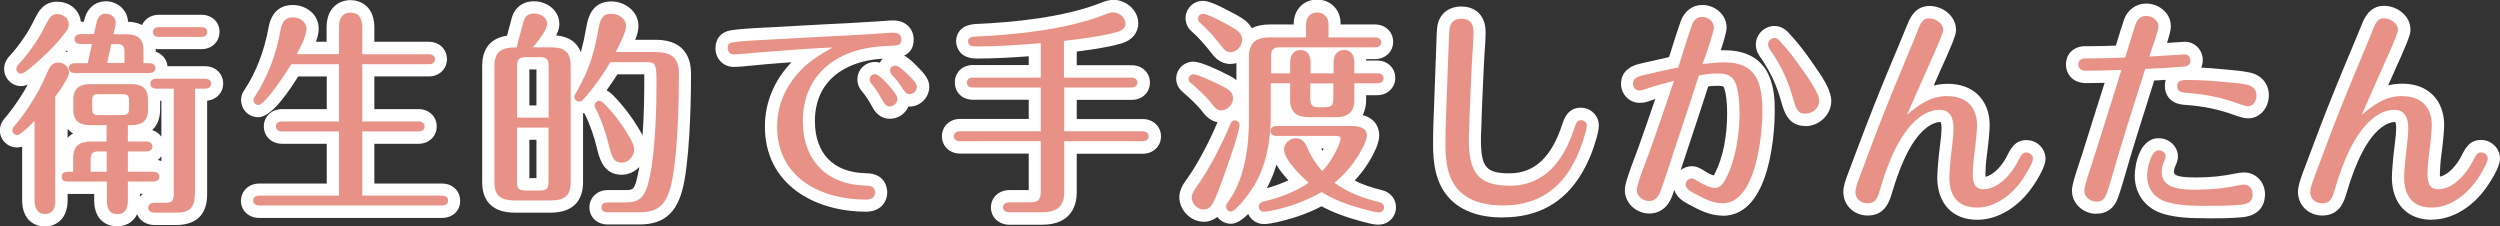 <?xml version="1.0" encoding="UTF-8"?><svg id="_レイヤー_1" xmlns="http://www.w3.org/2000/svg" viewBox="0 0 175.97 15.93"><rect x="0" y="0" width="175.97" height="15.93" fill="#333333" stroke="none"/><defs><style>.cls-1{fill:#e89287;}.cls-1,.cls-2{stroke-width:0px;}.cls-2{fill:#fff;}</style></defs><path class="cls-2" d="M8.24,15.93c-.78,0-1.61-.48-1.61-1.83v-.45h-1.87v.44c0,1.36-.86,1.85-1.59,1.85-.78,0-1.61-.49-1.61-1.85v-3.77c-.11.04-.23.06-.36.06-.66,0-1.21-.54-1.21-1.2,0-.43.22-.7.32-.83.45-.52.87-1.1,1.34-1.86.11-.18.21-.36.31-.54-.16.07-.32.11-.48.11-.66,0-1.19-.55-1.19-1.22,0-.5.32-.83.42-.94.31-.33.63-.74.99-1.27.31-.44.55-.91.8-1.41l.05-.09c.13-.25.51-1.01,1.45-1.01s1.6.61,1.69,1.41h.21l.04-.16C6.24.22,7.1.09,7.45.09c.84,0,1.53.64,1.56,1.44.38.01.71.09.99.23.19-.43.64-.72,1.18-.72h2.99c.74,0,1.28.5,1.28,1.2s-.54,1.22-1.28,1.22h-2.99c-.08,0-.15,0-.22-.02v.2c.46.15.78.54.83,1.02h2.64c.73,0,1.28.52,1.28,1.22,0,.65-.48,1.14-1.13,1.21v6.61c0,.97-.38,2.14-2.19,2.14h-1.5c-.59,0-1.05-.3-1.24-.76-.29.61-.86.85-1.41.85ZM9.85,13.84c.06-.08.14-.14.22-.2h-.22v.2ZM11.11,11.26c.09.02.17.05.25.08v-.34c-.07.1-.15.19-.25.26ZM4.76,9.7c.11-.12.23-.22.39-.31-.15-.08-.28-.19-.39-.31v.62ZM10.72,9.16c.27.08.49.25.64.46v-2.53h-.09v.62c0,.61-.19,1.1-.55,1.44ZM4.73,3.67s.03-.01.05-.02c-.03-.03-.07-.06-.1-.1l-.07.07s.08.03.12.04Z"/><path class="cls-1" d="M3.9,14.08c0,.51-.15.98-.73.98s-.74-.48-.74-.98v-5.57c-.3.31-.56.55-.76.72-.22.18-.37.28-.46.28-.18,0-.34-.15-.34-.34,0-.14.07-.21.15-.31.52-.6.97-1.26,1.38-1.93.4-.64.7-1.32,1.01-2.01.13-.31.36-.52.68-.52.39,0,.77.28.77.71,0,.18-.18.52-.42.89-.16.26-.36.55-.55.81v7.27ZM4.85,1.69c0,.35-.28.63-.48.89-.55.68-1.17,1.29-1.83,1.86-.21.17-.82.75-1.06.75-.18,0-.33-.17-.33-.35,0-.14.09-.24.18-.34.4-.43.76-.9,1.09-1.38.36-.51.63-1.04.91-1.59.15-.29.33-.54.68-.54.4,0,.83.26.83.71ZM4.76,12.78c-.22,0-.42-.09-.42-.34,0-.26.19-.35.42-.35h.39v-.95c0-.9.46-1.18,1.29-1.18h1.06v-1.15h-1.14c-.73,0-1.2-.26-1.2-1.09v-.71c0-.83.48-1.09,1.2-1.09h2.86c.73,0,1.2.26,1.2,1.09v.71c0,.83-.48,1.09-1.2,1.09h-.22v1.15h1.31c.21,0,.42.11.42.35s-.21.35-.42.35h-1.31v1.43h1.8c.21,0,.42.09.42.35,0,.24-.21.34-.42.34h-1.8v1.32c0,.52-.15.97-.74.97s-.74-.44-.74-.97v-1.32h-2.74ZM6.46,3.1h-.79c-.21,0-.42-.09-.42-.35,0-.25.21-.35.42-.35h.94l.19-.83c.09-.37.27-.61.65-.61.34,0,.7.26.7.63,0,.09-.02.15-.04.28l-.12.54h.91c.73,0,1.2.28,1.2,1.09v.95h.42c.21,0,.42.09.42.34,0,.26-.21.35-.42.35h-5.26c-.21,0-.42-.09-.42-.35,0-.25.21-.34.42-.34h.91l.3-1.33ZM7.5,10.66h-.53c-.48,0-.59.12-.59.63v.8h1.13v-1.43ZM7.04,6.63c-.33,0-.55,0-.55.4v.66c0,.4.22.41.55.41h1.49c.33,0,.55-.02.55-.41v-.66c0-.38-.22-.4-.55-.4h-1.49ZM8.76,4.44v-.77c0-.44-.1-.57-.55-.57h-.37l-.3,1.33h1.22ZM13.71,13.7c0,.97-.43,1.27-1.32,1.27h-1.5c-.22,0-.46-.09-.46-.35s.24-.35.45-.35h.74c.49,0,.61-.14.61-.64v-7.39h-1.23c-.22,0-.42-.11-.42-.35s.19-.35.42-.35h3.44c.21,0,.42.11.42.35s-.21.35-.42.35h-.71v7.47ZM14.17,1.91c.22,0,.42.09.42.34,0,.26-.19.35-.42.35h-2.99c-.21,0-.42-.09-.42-.35,0-.24.21-.34.42-.34h2.99Z"/><path class="cls-2" d="M18.24,15.34c-.73,0-1.28-.52-1.28-1.2s.54-1.22,1.28-1.22h4.76v-2.8h-3.15c-.73,0-1.28-.52-1.28-1.22s.55-1.22,1.28-1.22h3.15v-2.3h-2.01c-1.18,1.9-2.12,2.87-2.81,2.87s-1.21-.55-1.21-1.22c0-.26.09-.51.26-.74.79-1.2,1.37-2.7,1.66-4.29.23-1.36,1.06-1.65,1.71-1.65.9,0,1.83.62,1.83,1.66,0,.29-.07.61-.19.93h.75v-1.02c0-1.41.91-1.91,1.68-1.91s1.68.5,1.68,1.91v1.02h3.83c.73,0,1.28.52,1.28,1.22s-.55,1.22-1.28,1.22h-3.83v2.3h3.11c.73,0,1.28.52,1.28,1.22s-.55,1.22-1.28,1.22h-3.11v2.8h4.76c.74,0,1.28.51,1.28,1.22s-.55,1.2-1.28,1.2h-12.88Z"/><path class="cls-1" d="M23.86,3.82v-1.89c0-.57.19-1.04.82-1.04s.82.48.82,1.04v1.89h4.7c.21,0,.42.11.42.35s-.21.35-.42.35h-4.7v4.03h3.97c.21,0,.42.11.42.35s-.21.35-.42.35h-3.97v4.52h5.62c.21,0,.42.09.42.35,0,.25-.21.34-.42.34h-12.88c-.21,0-.42-.09-.42-.34,0-.26.21-.35.42-.35h5.62v-4.52h-4.02c-.22,0-.42-.11-.42-.35s.19-.35.42-.35h4.02v-4.03h-3.36c-.28.48-1.83,2.87-2.32,2.87-.18,0-.34-.15-.34-.35,0-.09.04-.17.09-.23.91-1.38,1.52-3.01,1.81-4.65.09-.52.27-.94.86-.94.46,0,.97.29.97.8,0,.54-.43,1.33-.68,1.79h2.97Z"/><path class="cls-2" d="M42.77,15.8c-.74,0-1.28-.51-1.28-1.2s.54-1.22,1.28-1.22h1.2c.6,0,.69,0,.93-1.1.04-.17.07-.35.1-.53-.32.34-.77.55-1.25.55-1.3,0-1.58-1.22-1.75-1.94-.15-.64-.49-1.67-.84-2.33,0-.02-.02-.04-.04-.07-.03,0-.05.01-.08.02v4.84c0,.98-.4,2.15-2.31,2.15h-2.47c-1.92,0-2.32-1.17-2.32-2.15V4.64c0-.88.32-1.92,1.75-2.13.07-.25.33-1.24.33-1.24.2-.74.79-1.18,1.56-1.18.88,0,1.79.6,1.79,1.6,0,.13,0,.37-.22.8.9.09,1.47.49,1.73,1.18.16-.55.28-1.14.41-1.86.09-.47.33-1.71,1.74-1.71.92,0,1.91.66,1.91,1.74,0,.27-.08.59-.23.96h1.45c2.16,0,2.48,1.48,2.48,2.37,0,1.15-.03,5.1-.46,7.51-.38,2.19-1.33,3.12-3.17,3.12h-2.26ZM37.76,12.54v-2.7h-.5v2.7h.5ZM42.7,6.36c.2.1.35.24.45.34.5.51,1.26,1.38,1.96,2.61.05.08.09.16.12.23.11-1.55.12-3.08.12-3.7,0-.16,0-.41,0-.61h-1.89c-.24.38-.5.76-.76,1.12ZM37.76,7.42v-2.53h-.5v2.53h.5Z"/><path class="cls-1" d="M36.86,1.49c.1-.38.37-.54.73-.54.42,0,.92.25.92.74,0,.38-.57,1.13-1,1.64h1.22c.98,0,1.44.29,1.44,1.3v8.19c0,1-.48,1.29-1.44,1.29h-2.47c-.94,0-1.46-.26-1.46-1.29V4.64c0-1.04.55-1.3,1.46-1.3h.1c.19-.71.33-1.23.49-1.84ZM38.62,8.28v-3.6c0-.55-.15-.66-.68-.66h-.86c-.53,0-.68.11-.68.66v3.6h2.23ZM36.39,8.98v3.79c0,.55.15.64.68.64h.86c.53,0,.68-.09.68-.64v-3.79h-2.23ZM46.17,3.67c1.1,0,1.62.41,1.62,1.5,0,1.84-.07,5.26-.45,7.36-.34,1.96-1.06,2.41-2.32,2.41h-2.26c-.21,0-.42-.08-.42-.34,0-.28.21-.35.42-.35h1.2c1.07,0,1.46-.32,1.77-1.78.42-1.93.48-5.18.48-6.62,0-1.23-.03-1.47-.63-1.47h-2.62c-.49.83-1.04,1.61-1.61,2.28-.3.35-.4.49-.58.49-.19,0-.34-.17-.34-.35,0-.08.07-.2.19-.4.89-1.58,1.19-2.62,1.52-4.43.1-.54.22-1,.89-1,.48,0,1.04.32,1.04.87,0,.43-.51,1.4-.73,1.82h2.81ZM43.75,11.44c-.51,0-.68-.31-.91-1.27-.16-.72-.54-1.82-.92-2.54-.04-.08-.07-.14-.07-.2,0-.18.16-.34.34-.34.07,0,.22.09.34.21.52.52,1.2,1.33,1.83,2.44.18.31.28.58.28.8,0,.48-.43.91-.89.91Z"/><path class="cls-2" d="M60.95,14.9c-3.54,0-7.11-1.86-7.11-6,0-1.68.65-3.24,1.87-4.52-.33.03-1.8.14-1.8.14l-.62.06c-.78.08-1.36.13-1.65.13-.72,0-1.28-.57-1.28-1.31,0-.69.41-1.16,1.09-1.27.56-.08,1.12-.12,1.65-.15,1.14-.05,2.24-.12,3.34-.18,1.08-.06,2.16-.12,3.26-.17.73-.04,1.43-.08,2.16-.13l.58-.04c.12-.02.29-.02.46-.02.82,0,1.41.56,1.41,1.34,0,.55-.22.93-.67,1.13.23.13.52.35.9.74.52.54.87.9.87,1.46,0,.75-.63,1.39-1.38,1.39-.03,0-.06,0-.09,0-.21.51-.72.86-1.31.86-.37,0-.88-.15-1.24-.85-.23-.43-.45-.76-.67-1.02-.13-.16-.37-.44-.37-.9,0-.68.55-1.23,1.24-1.23.12,0,.23.02.34.05.05-.1.12-.2.2-.28-.86.06-1.62.21-2.38.56-1.56.73-2.39,2.05-2.39,3.83,0,2.28,1.3,3.62,3.56,3.67h0c1.45,0,1.53,1.12,1.53,1.34,0,.68-.46,1.37-1.5,1.37Z"/><path class="cls-1" d="M53.84,3.65c-.55.05-1.81.18-2.2.18-.25,0-.42-.2-.42-.44,0-.21.06-.37.36-.41.52-.08,1.06-.11,1.58-.14,2.23-.11,4.37-.25,6.59-.35.92-.05,1.8-.11,2.75-.17.13-.02.27-.02.4-.02.3,0,.55.14.55.48,0,.4-.24.43-.71.44-1.23.05-2.29.18-3.35.68-1.87.87-2.88,2.51-2.88,4.62,0,2.81,1.73,4.48,4.4,4.54.33,0,.68.05.68.48,0,.4-.31.51-.64.51-3.12,0-6.25-1.5-6.25-5.14,0-1.63.7-3.04,1.84-4.14.61-.58,1.34-1.03,2.08-1.43-1.61.06-3.2.2-4.79.32ZM62.52,5.97c.34.38.65.77.65.98,0,.31-.27.54-.55.54-.24,0-.37-.18-.48-.38-.22-.41-.48-.83-.77-1.18-.09-.11-.16-.2-.16-.34,0-.22.18-.37.37-.37.22,0,.61.38.94.75ZM63.92,5.25c.42.43.62.64.62.86,0,.29-.25.52-.52.52-.21,0-.33-.15-.52-.44-.19-.31-.42-.6-.67-.87-.09-.09-.18-.2-.18-.35,0-.22.18-.35.39-.35s.65.41.88.64Z"/><path class="cls-2" d="M71.06,15.82c-.75,0-1.31-.52-1.31-1.22s.56-1.22,1.31-1.22h1.35v-2.57h-4.83c-.73,0-1.28-.52-1.28-1.22s.55-1.22,1.28-1.22h4.83v-1.35h-3.94c-.73,0-1.26-.51-1.26-1.22s.54-1.22,1.26-1.22h3.94v-.62c-1.16.09-2.42.16-3.67.16-1.4,0-1.44-1.09-1.44-1.22,0-.26.1-1.13,1.36-1.21,2.61-.11,6.23-.46,8.83-1.49.24-.1.54-.21.9-.21.82,0,1.73.68,1.73,1.66,0,.66-.45,1.19-1.16,1.4-.65.2-1.69.39-3.17.58v.96h3.87c.73,0,1.28.52,1.28,1.22s-.54,1.22-1.28,1.22h-3.87v1.35h4.65c.73,0,1.28.52,1.28,1.22s-.55,1.22-1.28,1.22h-4.65v2.74c0,.68-.24,2.26-2.44,2.26h-2.28Z"/><path class="cls-1" d="M74.91,5.46h4.73c.21,0,.42.11.42.35,0,.26-.21.35-.42.35h-4.73v3.08h5.52c.21,0,.42.11.42.35s-.21.35-.42.35h-5.52v3.6c0,1.07-.62,1.4-1.58,1.4h-2.28c-.21,0-.45-.09-.45-.35s.24-.35.45-.35h1.44c.59,0,.77-.18.77-.8v-3.5h-5.7c-.21,0-.42-.11-.42-.35s.21-.35.42-.35h5.7v-3.08h-4.8c-.21,0-.4-.09-.4-.35,0-.24.19-.35.4-.35h4.8v-2.42c-1.52.12-3.02.23-4.54.23-.24,0-.58-.03-.58-.35s.34-.34.57-.35c2.83-.12,6.44-.51,9.07-1.55.19-.08.39-.15.58-.15.4,0,.86.35.86.8,0,.32-.27.49-.54.57-.97.29-2.75.52-3.79.64v2.59Z"/><path class="cls-2" d="M97.08,15.82c-.36,0-.73-.1-1.06-.19l-.2-.05c-1.09-.29-2-.63-2.8-1.06-.84.44-1.78.79-2.81,1.04-.57.14-.92.21-1.26.21-.48,0-.9-.29-1.09-.71-.39.39-.81.69-1.21.69s-.74-.19-.96-.48c-.28.22-.61.34-.95.34-.92,0-1.73-.81-1.73-1.74,0-.4.22-.86.44-1.14.87-1.18,1.72-2.87,2.25-4.13-.39-.07-.74-.31-1.04-.71-.37-.49-.94-1-1.39-1.4-.13-.11-.48-.41-.48-.95,0-.66.54-1.2,1.21-1.2.57,0,1.89.66,2.28.86.2.09.49.23.75.44v-1.2c-.14.04-.28.06-.43.06-.75,0-1.16-.54-1.31-.74-.49-.63-1.01-1.21-1.4-1.54-.27-.22-.44-.58-.44-.94,0-.67.54-1.22,1.21-1.22.34,0,.82.15,2.25.92l.19.11c.29.16.75.42,1.01.89.34-.17.77-.26,1.26-.26h1.69v-.03c0-1,.69-1.72,1.65-1.72s1.65.73,1.65,1.66v.09h2.42c.73,0,1.28.52,1.28,1.22s-.55,1.22-1.28,1.22h-.62s0,.06,0,.1h.77c.73,0,1.28.52,1.28,1.22s-.55,1.22-1.28,1.22h-.77v.32c0,.27-.04.68-.24,1.08,1.03.28,1.16,1.06,1.16,1.44s-.2.89-.34,1.15c-.34.71-.81,1.4-1.39,2.02.56.28,1.17.49,1.91.67.61.14,1,.62,1,1.21,0,.67-.54,1.22-1.21,1.22ZM89.85,11.59c-.18.59-.4,1.14-.68,1.65.56-.15,1.06-.33,1.52-.55-.33-.35-.63-.72-.84-1.1ZM93.09,10.61c.03-.05.06-.1.09-.16h-.18c.03.05.06.11.09.16Z"/><path class="cls-1" d="M84.01,5.23c.31,0,1.56.6,1.89.77.52.24.89.46.89.9s-.37.87-.82.87c-.27,0-.46-.18-.61-.38-.4-.54-.97-1.06-1.52-1.53-.09-.08-.18-.15-.18-.29,0-.18.16-.34.34-.34ZM87.25,8.79c0,.46-.83,2.84-1.04,3.4-.21.55-.65,1.96-1.01,2.36-.12.12-.3.2-.46.2-.45,0-.86-.41-.86-.87,0-.15.12-.43.25-.6.94-1.27,1.86-3.08,2.47-4.55.06-.15.15-.26.31-.26s.34.14.34.32ZM86.52,1.8c.39.23.91.44.91,1,0,.44-.37.87-.82.87-.28,0-.46-.18-.62-.4-.46-.6-1.04-1.26-1.53-1.67-.08-.06-.13-.17-.13-.28,0-.2.15-.35.34-.35.33,0,1.52.64,1.86.83ZM89.45,5.86v2.18c0,1.86-.31,3.74-1.34,5.29-.21.32-1.13,1.56-1.47,1.56-.19,0-.34-.17-.34-.35,0-.14.07-.23.15-.34,1.16-1.59,1.46-3.85,1.46-5.79V3.99c0-1.01.55-1.36,1.46-1.36h2.56v-.89c0-.51.28-.86.79-.86.45,0,.79.34.79.8v.95h3.29c.21,0,.42.11.42.35s-.21.35-.42.35h-6.69c-.49,0-.64.15-.64.66v1.17h1.34v-.72c0-.49.18-.92.73-.92.49,0,.71.38.71.86v.78h1.62v-.78c0-.48.24-.86.73-.86.55,0,.73.43.73.92v.72h1.64c.21,0,.42.11.42.35s-.21.35-.42.35h-1.64v1.18c0,.92-.52,1.21-1.34,1.21h-1.83c-.82,0-1.35-.29-1.35-1.21v-1.18h-1.34ZM97.08,14.23c.19.05.34.15.34.37,0,.2-.16.35-.34.35-.31,0-.74-.14-1.06-.22-1.06-.28-2.07-.64-3-1.21-.94.55-1.96.93-3.02,1.2-.51.12-.8.18-1.06.18-.19,0-.34-.17-.34-.35,0-.21.16-.32.34-.37,1.14-.26,2.2-.66,3.18-1.32-.53-.46-1.74-1.61-1.74-2.35,0-.44.42-.78.83-.78.49,0,.67.35.85.75.24.57.59,1.1,1.01,1.56.53-.55.95-1.29,1.2-1.93.03-.08.1-.29.1-.34,0-.17-.15-.2-.31-.2h-4.22c-.21,0-.42-.11-.42-.35s.21-.35.42-.35h5.23c.46,0,1.14.05,1.14.67,0,.15-.12.52-.24.75-.48,1-1.19,1.87-2.04,2.58.98.69,1.98,1.07,3.12,1.35ZM92.23,6.91c0,.51.13.64.61.64h.4c.48,0,.61-.14.61-.64v-1.04h-1.62v1.04Z"/><path class="cls-2" d="M105.8,15.31c-1.62,0-2.87-.43-3.71-1.28-1.07-1.09-1.22-2.58-1.22-3.9,0-.98.04-1.95.08-2.9.02-.48.04-.96.05-1.44.02-.53.04-1.05.06-1.56.02-.54.04-1.07.06-1.61,0-.16.01-.35.03-.55.05-.98.71-1.61,1.71-1.61,1.06,0,1.71.69,1.71,1.8,0,.47-.03.93-.07,1.4-.02.29-.04.58-.05.87-.07,1.57-.15,3.12-.19,4.68-.02.23-.02.41-.02.59,0,1.98.36,2.4,2.02,2.4,1.74,0,2.96-1.13,3.71-3.47.13-.38.39-1.15,1.3-1.15.7,0,1.27.56,1.27,1.25,0,.19-.06.52-.15.84-.25.88-.52,1.61-1.06,2.54-1.22,2.06-3.08,3.09-5.53,3.09Z"/><path class="cls-1" d="M111.69,8.84c0,.06-.03.29-.12.6-.25.87-.51,1.53-.98,2.35-1.09,1.83-2.72,2.67-4.79,2.67-1.09,0-2.29-.21-3.09-1.03-.85-.86-.97-2.13-.97-3.3,0-1.44.09-2.87.13-4.31.04-1.06.07-2.12.12-3.16,0-.17.01-.34.03-.51.03-.57.33-.83.85-.83.58,0,.85.31.85.94,0,.75-.09,1.49-.12,2.24-.07,1.56-.15,3.13-.19,4.69-.02.22-.02.41-.02.61,0,2.22.55,3.27,2.89,3.27,2.48,0,3.81-1.81,4.54-4.06.13-.4.21-.55.48-.55.21,0,.4.17.4.38Z"/><path class="cls-2" d="M121.26,15.18c-.9,0-1.66-.4-2.33-.76-.37-.2-.91-.49-1.08-1.05-.04.12-.09.24-.13.37-.4,1.16-1.26,1.29-1.61,1.29-.96,0-1.74-.74-1.74-1.65,0-.42.25-1.13.76-2.48l.15-.4c.42-1.17.83-2.35,1.23-3.53-.09.03-.18.06-.27.09-.29.11-.53.18-.83.18-.72,0-1.31-.6-1.31-1.34,0-.49.22-1.13,1.27-1.4l.43-.1c.55-.13,1.12-.26,1.68-.38l.11-.34c.22-.72.45-1.44.7-2.15.26-.74.83-1.18,1.53-1.18.82,0,1.71.61,1.71,1.6,0,.29-.2.97-.41,1.59.09,0,.18,0,.27,0,3.53,0,3.53,3.12,3.53,4.3,0,.75-.1,7.35-3.66,7.35ZM119.08,11.7c.33,0,.62.14.94.36.19.13.44.24.6.29.03-.04.07-.1.11-.19.54-1.07.84-2.55.84-4.16,0-1.27-.19-1.8-.26-1.9-.02-.02-.09-.06-.41-.06-.23,0-.45.01-.66.04l-.69,2.12s-1.22,3.66-1.25,3.77c.22-.17.49-.27.77-.27ZM127.09,8.87c-1.21,0-1.5-.98-1.69-1.64-.34-1.21-.71-2.03-1.38-3.04-.2-.28-.43-.59-.43-1.04,0-.73.59-1.32,1.32-1.32.53,0,.86.34,1.01.5.66.7,1.21,1.45,1.61,2.03l.12.17c.66.93,1.25,1.83,1.25,2.58,0,.96-.84,1.77-1.83,1.77Z"/><path class="cls-1" d="M121.39,4.39c2.23,0,2.66,1.43,2.66,3.43,0,1.76-.46,6.49-2.8,6.49-.7,0-1.35-.35-1.96-.68-.37-.2-.64-.35-.64-.63,0-.23.19-.44.43-.44.09,0,.21.05.46.21.3.2.85.46,1.19.46.37,0,.62-.4.77-.69.68-1.35.94-3.05.94-4.55,0-.63-.04-1.99-.48-2.47-.28-.31-.67-.35-1.06-.35-.45,0-.89.05-1.32.15-.28.87-.57,1.73-.85,2.61-.39,1.15-.76,2.28-1.14,3.43-.22.69-.45,1.38-.7,2.07-.13.38-.37.72-.8.72s-.88-.31-.88-.78c0-.41.68-2.1.86-2.59.61-1.69,1.18-3.39,1.76-5.09-.64.17-1.26.32-1.89.54-.3.11-.42.14-.55.14-.25,0-.45-.22-.45-.48,0-.38.33-.49.62-.57.85-.2,1.71-.41,2.57-.57.31-.98.61-1.98.95-2.96.12-.34.34-.6.71-.6.4,0,.85.29.85.74,0,.31-.55,1.9-.8,2.58.51-.06,1.01-.12,1.53-.12ZM125.33,2.95c.55.58,1.04,1.24,1.5,1.9.34.49,1.22,1.66,1.22,2.25,0,.52-.49.9-.97.9-.57,0-.67-.37-.86-1.03-.36-1.27-.76-2.16-1.49-3.27-.21-.29-.28-.41-.28-.57,0-.26.22-.46.46-.46.18,0,.3.14.42.26Z"/><path class="cls-2" d="M139.17,15.47c-1.73,0-2.81-1.14-2.81-2.98,0-.42.1-1.56.2-2.3.06-.46.1-.87.1-1.2,0-.31-.07-.41-.07-.41-.6.02-1.27.51-1.84,1.34-.57.82-1.08,2.01-1.54,3.54-.2.69-.5,1.71-1.75,1.71-.96,0-1.71-.72-1.71-1.65,0-.42.13-.78.35-1.36.41-1.09.82-2.19,1.23-3.25.68-1.77,1.42-3.59,2.2-5.43.25-.59.5-1.2.74-1.79.16-.38.51-1.27,1.55-1.27.9,0,1.86.68,1.86,1.69,0,.15,0,.39-.67,1.89-.28.61-.6,1.33-.9,2.02.31-.08.65-.12,1.02-.12,1.77,0,2.92,1.15,2.92,2.92,0,.39-.1,1.4-.19,2.04-.07.46-.11,1.1-.11,1.37,0,.09,0,.16,0,.21.58-.11,1.19-.8,1.52-1.46.26-.52.56-1.12,1.37-1.12.74,0,1.34.59,1.34,1.31,0,.4-.28,1.02-.83,1.85-1.01,1.53-2.5,2.45-3.98,2.45Z"/><path class="cls-1" d="M137.11,6.77c1.26,0,2.05.74,2.05,2.05,0,.32-.09,1.27-.18,1.92-.07.49-.12,1.18-.12,1.49,0,.55.09,1.09.73,1.09,1.13,0,2.05-1.18,2.44-1.95.24-.48.33-.64.59-.64.24,0,.48.18.48.44,0,.25-.39.92-.68,1.37-.73,1.1-1.92,2.07-3.26,2.07s-1.95-.81-1.95-2.12c0-.35.09-1.43.19-2.18.06-.43.1-.89.1-1.32,0-.69-.24-1.26-.98-1.26-1.04,0-1.93.87-2.5,1.7-.74,1.07-1.28,2.53-1.65,3.79-.19.66-.31,1.09-.92,1.09-.45,0-.85-.29-.85-.78,0-.28.1-.55.31-1.12.39-1.03.8-2.13,1.2-3.19.7-1.81,1.43-3.6,2.19-5.4.25-.6.51-1.21.74-1.81.15-.37.31-.72.74-.72s1,.32,1,.83c0,.12-.24.74-.59,1.53-.71,1.59-1.74,3.91-1.96,4.43.89-.75,1.68-1.32,2.87-1.32Z"/><path class="cls-2" d="M155.26,15.36c-1,0-1.97-.02-2.93-.29-1.28-.36-2.07-1.39-2.07-2.7,0-.69.31-2.64,1.68-2.64.75,0,1.36.58,1.36,1.29,0,.13-.02.33-.19.69-.06.12-.09.27-.09.42,0,.32.82.36,1.53.36,1.05,0,1.9-.09,2.86-.29.16-.04.35-.06.55-.06.83,0,1.47.68,1.47,1.54,0,.44-.16,1.48-1.6,1.61-.91.08-1.71.08-2.57.08ZM147.57,15.05c-.95,0-1.73-.73-1.73-1.63,0-.36.18-.96.58-2.15l.15-.45c.26-.84.53-1.68.79-2.52.26-.82.52-1.64.78-2.47-.44.01-.88.02-1.32.02-.82,0-1.4-.54-1.4-1.31s.57-1.29,1.35-1.29h.37c.6,0,1.2-.02,1.79-.04l.02-.06c.19-.63.43-1.42.56-1.78.25-.69.85-1.12,1.56-1.12.83,0,1.73.61,1.73,1.6,0,.25-.09.62-.27,1.17.63-.04,1.24-.08,1.25-.08.71,0,1.27.57,1.27,1.29,0,.08-.01.3-.11.53.51.02,1,.06,1.48.11l.44.04c.48.04.99.09,1.47.19.83.16,1.37.79,1.37,1.6,0,.91-.64,1.63-1.46,1.63-.27,0-.57-.1-.88-.2-1.16-.43-2.26-.66-3.58-.75-1.03-.06-1.4-.72-1.4-1.32,0-.11.01-.27.06-.44-.27.02-.54.03-.81.05l-.12.38c-.7,2.21-1.43,4.5-2.08,6.78-.11.38-.22.74-.36,1.11-.26.72-.77,1.1-1.51,1.1Z"/><path class="cls-1" d="M148.61,12.61c-.1.35-.21.69-.34,1.04-.15.41-.36.54-.7.54-.43,0-.86-.31-.86-.77,0-.37.52-1.83.68-2.35.64-2.05,1.31-4.09,1.93-6.15-.83.03-1.67.06-2.5.06-.28,0-.53-.11-.53-.44,0-.31.22-.43.49-.43h.37c.82,0,1.64-.03,2.44-.06.16-.52.57-1.89.74-2.38.12-.32.37-.55.74-.55s.86.28.86.74c0,.35-.51,1.69-.65,2.12.27-.02,2.47-.15,2.5-.15.24,0,.4.18.4.43,0,.37-.3.43-.59.44-.86.06-1.72.12-2.59.15-.82,2.58-1.65,5.15-2.39,7.76ZM152.44,11.01c0,.06-.04.18-.1.31-.12.25-.18.52-.18.8,0,1.23,1.55,1.23,2.39,1.23,1.03,0,1.95-.08,3.03-.31.12-.03.24-.05.37-.05.36,0,.61.31.61.67,0,.41-.16.69-.82.75-.86.08-1.64.08-2.48.08-.89,0-1.83-.02-2.69-.26-.88-.25-1.44-.9-1.44-1.87,0-.44.24-1.78.82-1.78.22,0,.49.15.49.43ZM157.65,7.33c-1.28-.48-2.45-.7-3.81-.8-.28-.02-.59-.09-.59-.46s.22-.44.71-.44c.89,0,1.67.05,2.36.12.61.06,1.25.09,1.83.21.39.08.68.32.68.75,0,.37-.22.77-.59.77-.15,0-.42-.09-.59-.15Z"/><path class="cls-2" d="M171.17,15.47c-1.73,0-2.81-1.14-2.81-2.98,0-.42.1-1.56.2-2.3.06-.46.1-.86.1-1.2,0-.31-.07-.41-.07-.41-.6.02-1.27.51-1.84,1.34-.57.82-1.08,2.01-1.54,3.54-.2.69-.5,1.71-1.75,1.71-.96,0-1.71-.72-1.71-1.65,0-.42.13-.77.34-1.36l1.23-3.26c.68-1.77,1.4-3.54,2.2-5.43.25-.59.5-1.2.74-1.79.14-.35.51-1.27,1.55-1.27.9,0,1.86.68,1.86,1.69,0,.15,0,.39-.67,1.89-.28.61-.6,1.33-.9,2.02.31-.08.65-.12,1.02-.12,1.77,0,2.92,1.15,2.92,2.92,0,.39-.1,1.4-.19,2.04-.07.46-.11,1.1-.11,1.37,0,.09,0,.16,0,.21.58-.11,1.19-.8,1.52-1.46.26-.52.56-1.12,1.37-1.12.74,0,1.34.59,1.34,1.31,0,.4-.28,1.02-.83,1.85-1.01,1.53-2.5,2.45-3.98,2.45Z"/><path class="cls-1" d="M169.12,6.77c1.26,0,2.05.74,2.05,2.05,0,.32-.09,1.27-.18,1.92-.07.49-.12,1.18-.12,1.49,0,.55.09,1.09.73,1.09,1.13,0,2.05-1.18,2.44-1.95.24-.48.33-.64.59-.64.24,0,.48.18.48.44,0,.25-.39.92-.68,1.37-.73,1.1-1.92,2.07-3.26,2.07s-1.95-.81-1.95-2.12c0-.35.09-1.43.19-2.18.06-.43.1-.89.1-1.32,0-.69-.24-1.26-.98-1.26-1.04,0-1.93.87-2.5,1.7-.74,1.07-1.28,2.53-1.65,3.79-.19.66-.31,1.09-.92,1.09-.45,0-.85-.29-.85-.78,0-.28.1-.55.31-1.12.39-1.03.8-2.13,1.2-3.19.7-1.81,1.43-3.6,2.19-5.4.25-.6.51-1.21.74-1.81.15-.37.31-.72.74-.72s1,.32,1,.83c0,.12-.24.74-.59,1.53-.71,1.59-1.74,3.91-1.96,4.43.89-.75,1.68-1.32,2.87-1.32Z"/></svg>